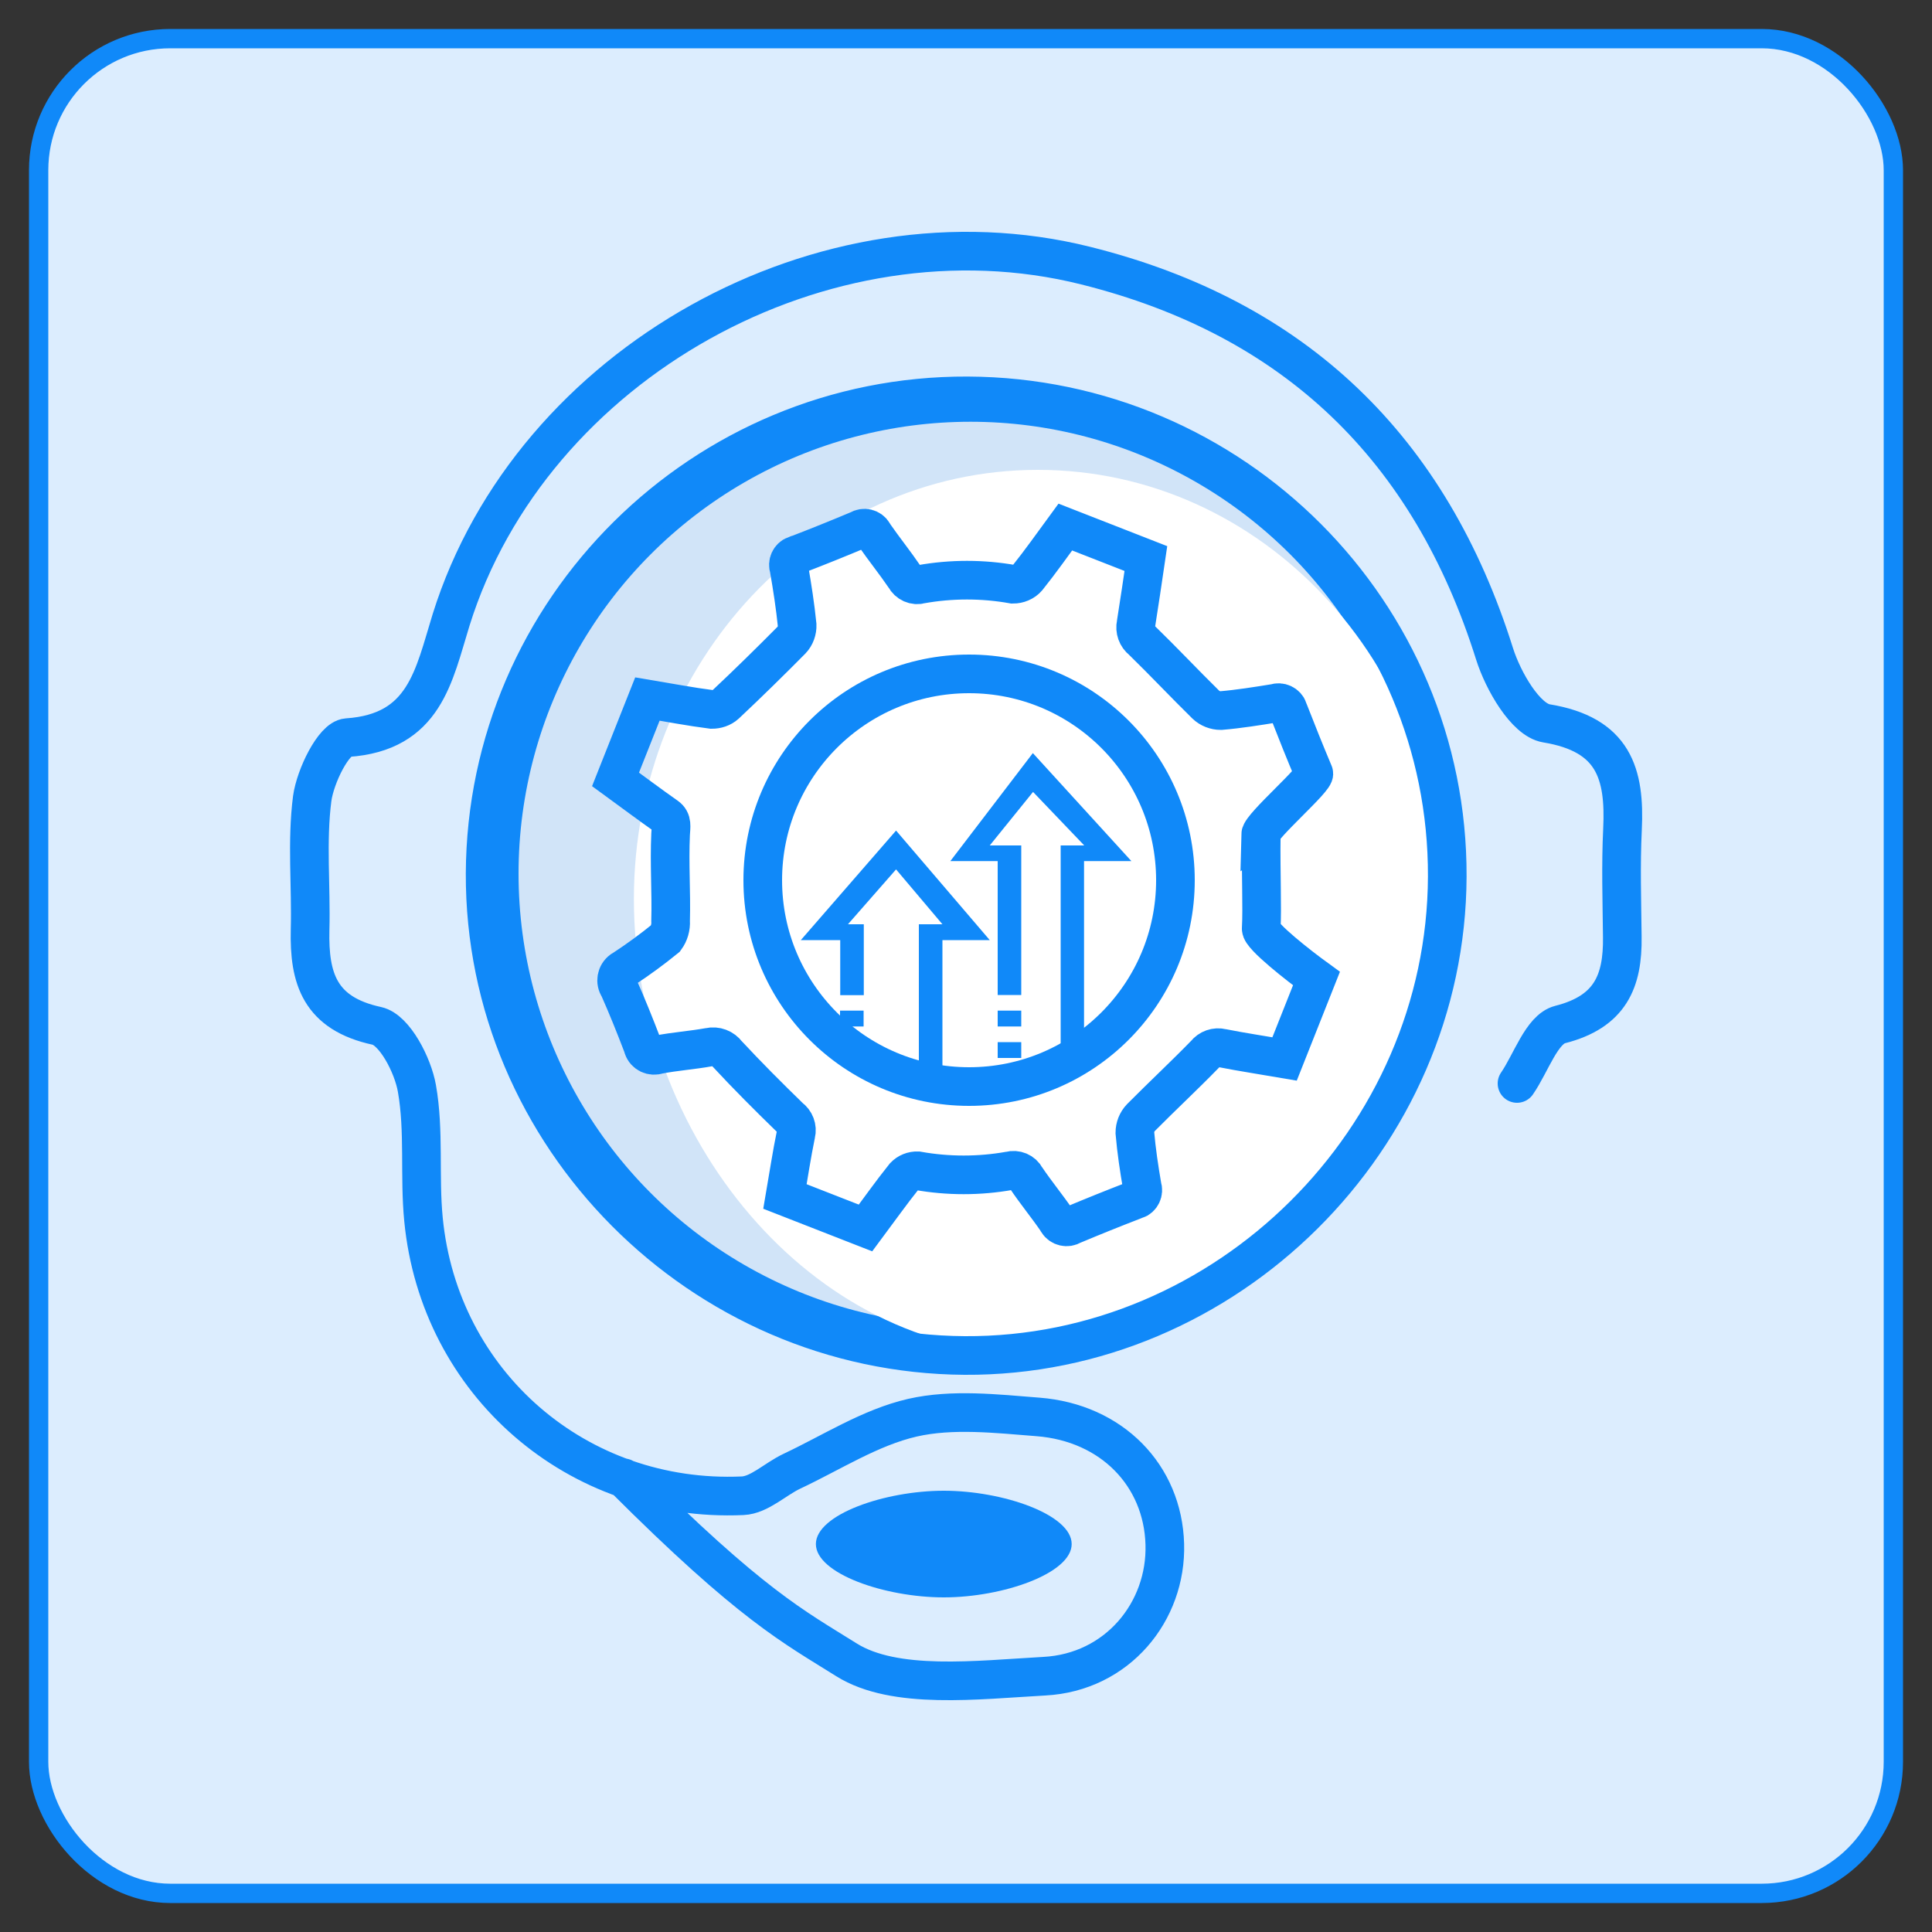 <?xml version="1.0" encoding="UTF-8"?>
<svg id="support-and-update" xmlns="http://www.w3.org/2000/svg" viewBox="0 0 100 100">
  <rect x="0" y="0" width="100" height="100" fill="#333333" stroke="none"/>
  <rect x="2" y="2" width="96" height="96" rx="6.81" ry="6.81" style="fill: #dcedfe; stroke: #1089f9; stroke-miterlimit: 10;"/>
  <g>
    <circle cx="50.23" cy="45.22" r="24.39" style="fill: #d1e4f8; stroke: #1089f9; stroke-miterlimit: 10; stroke-width: 2px;"/>
    <path d="M74.62,46.53c0,12.27-9.59,23.51-21.13,23.51s-20.68-11.24-20.68-23.51,9.36-22.21,20.91-22.21,20.91,9.94,20.91,22.21Z" style="fill: #fff; fill-rule: evenodd;"/>
    <path d="M78.52,56.08c.73-1.06,1.28-2.81,2.23-3.05,2.6-.66,3.25-2.24,3.22-4.53-.02-1.86-.08-3.72.01-5.57.14-2.9-.46-4.92-3.94-5.49-1.08-.18-2.24-2.2-2.68-3.59-3.34-10.63-10.31-17.39-21.16-20.1-13.54-3.39-28.7,5.05-32.85,18.33-.9,2.9-1.36,5.83-5.38,6.1-.7.05-1.65,1.99-1.81,3.15-.29,2.23-.05,4.53-.11,6.8-.06,2.52.5,4.33,3.46,4.97.91.2,1.86,2.03,2.07,3.24.39,2.21.12,4.53.34,6.78.82,8.48,7.96,14.68,16.52,14.3.87-.04,1.68-.86,2.55-1.27,2.06-.97,4.06-2.27,6.24-2.77,2.06-.47,4.34-.21,6.5-.04,3.82.3,6.46,3.03,6.56,6.59.1,3.48-2.45,6.63-6.24,6.83-3.46.19-7.74.72-10.24-.85-2.71-1.7-4.91-2.8-11.53-9.42M25.11,45.21c.06-13.67,11.28-24.78,24.98-24.72,13.73.06,24.87,11.22,24.82,24.88-.05,13.58-11.42,24.87-24.98,24.79-13.66-.09-24.87-11.36-24.82-24.95Z" style="fill: none; fill-rule: evenodd; stroke: #1089f9; stroke-linecap: round; stroke-miterlimit: 10; stroke-width: 2px;"/>
    <path d="M55.47,79.92c0,1.52-3.57,2.76-6.62,2.76s-6.62-1.23-6.62-2.76,3.57-2.76,6.62-2.76,6.62,1.23,6.62,2.76Z" style="fill: #1089f9;"/>
    <g>
      <path d="M65.28,43.18c-.02,2.14.06,3.8,0,4.89-.02.38,1.95,1.92,2.86,2.58l-1.65,4.16c-1.1-.19-2.18-.35-3.24-.56-.32-.08-.66.04-.86.3-1.09,1.12-2.24,2.19-3.34,3.3-.2.21-.31.49-.31.78.08.93.22,1.86.38,2.79.1.28-.05.59-.33.68-.02,0-.05.01-.07.02-1.09.42-2.16.85-3.23,1.3-.25.16-.59.08-.75-.18-.01-.02-.02-.04-.03-.06-.52-.76-1.1-1.46-1.61-2.22-.16-.31-.51-.45-.84-.36-1.57.28-3.19.28-4.76,0-.26-.01-.51.09-.69.28-.69.86-1.33,1.77-2.01,2.68l-4.17-1.63c.19-1.1.35-2.18.57-3.24.08-.32-.05-.66-.32-.85-1.1-1.07-2.19-2.16-3.24-3.29-.21-.29-.58-.43-.93-.35-.88.16-1.78.22-2.65.39-.32.11-.66-.05-.77-.37-.01-.03-.02-.07-.03-.1-.39-1.02-.79-2.02-1.23-3.01-.2-.29-.13-.69.16-.9.03-.02.07-.04.1-.06.75-.49,1.47-1.02,2.16-1.58.19-.26.28-.58.26-.9.04-1.55-.07-2.93,0-4.49.02-.4.1-.7-.21-.92-.87-.61-1.72-1.25-2.64-1.92l1.65-4.16c1.14.19,2.23.4,3.33.54.26,0,.52-.08.72-.26,1.16-1.09,2.29-2.2,3.41-3.33.2-.21.3-.5.29-.78-.1-.98-.25-1.95-.42-2.93-.1-.27.04-.58.31-.68.03,0,.06-.02.08-.02,1.09-.42,2.16-.85,3.23-1.3.25-.16.59-.08.74.18.01.02.02.04.03.06.52.75,1.1,1.47,1.61,2.22.16.3.5.46.83.36,1.57-.28,3.19-.28,4.76,0,.28,0,.56-.11.75-.33.68-.85,1.3-1.73,1.96-2.63l4.17,1.63c-.17,1.15-.33,2.26-.51,3.38-.07.32.05.66.31.86,1.12,1.09,2.19,2.23,3.3,3.32.21.2.49.31.78.31.94-.08,1.87-.23,2.8-.38.28-.1.59.04.69.33,0,.02.01.04.02.07.42,1.08.85,2.15,1.3,3.22.16.25-2.74,2.74-2.75,3.18Z" style="fill: none; stroke: #1089f9; stroke-linecap: round; stroke-miterlimit: 10; stroke-width: 2px;"/>
      <path d="M54.9,55.58v-11.82h1.22l-2.65-2.77-2.24,2.77h1.63v7.74h-1.22v-6.93h-2.45l4.27-5.59,5.1,5.59h-2.45v10.19M47.56,55.58v-7.74h1.22l-2.4-2.84-2.49,2.84h.82v3.67h-1.22v-2.85h-2.04l4.93-5.67,4.85,5.67h-2.45v7.74h.41M44.7,53.13h-1.22v-.82h1.22v.82ZM52.86,53.13h-1.22v-.82h1.22v.82ZM52.86,54.76h-1.22v-.82h1.22v.82Z" style="fill: #1089f9; fill-rule: evenodd;"/>
      <circle cx="50.16" cy="45.56" r="10.68" style="fill: none; stroke: #1089f9; stroke-linecap: round; stroke-miterlimit: 10; stroke-width: 2px;"/>
    </g>
  </g>
</svg>